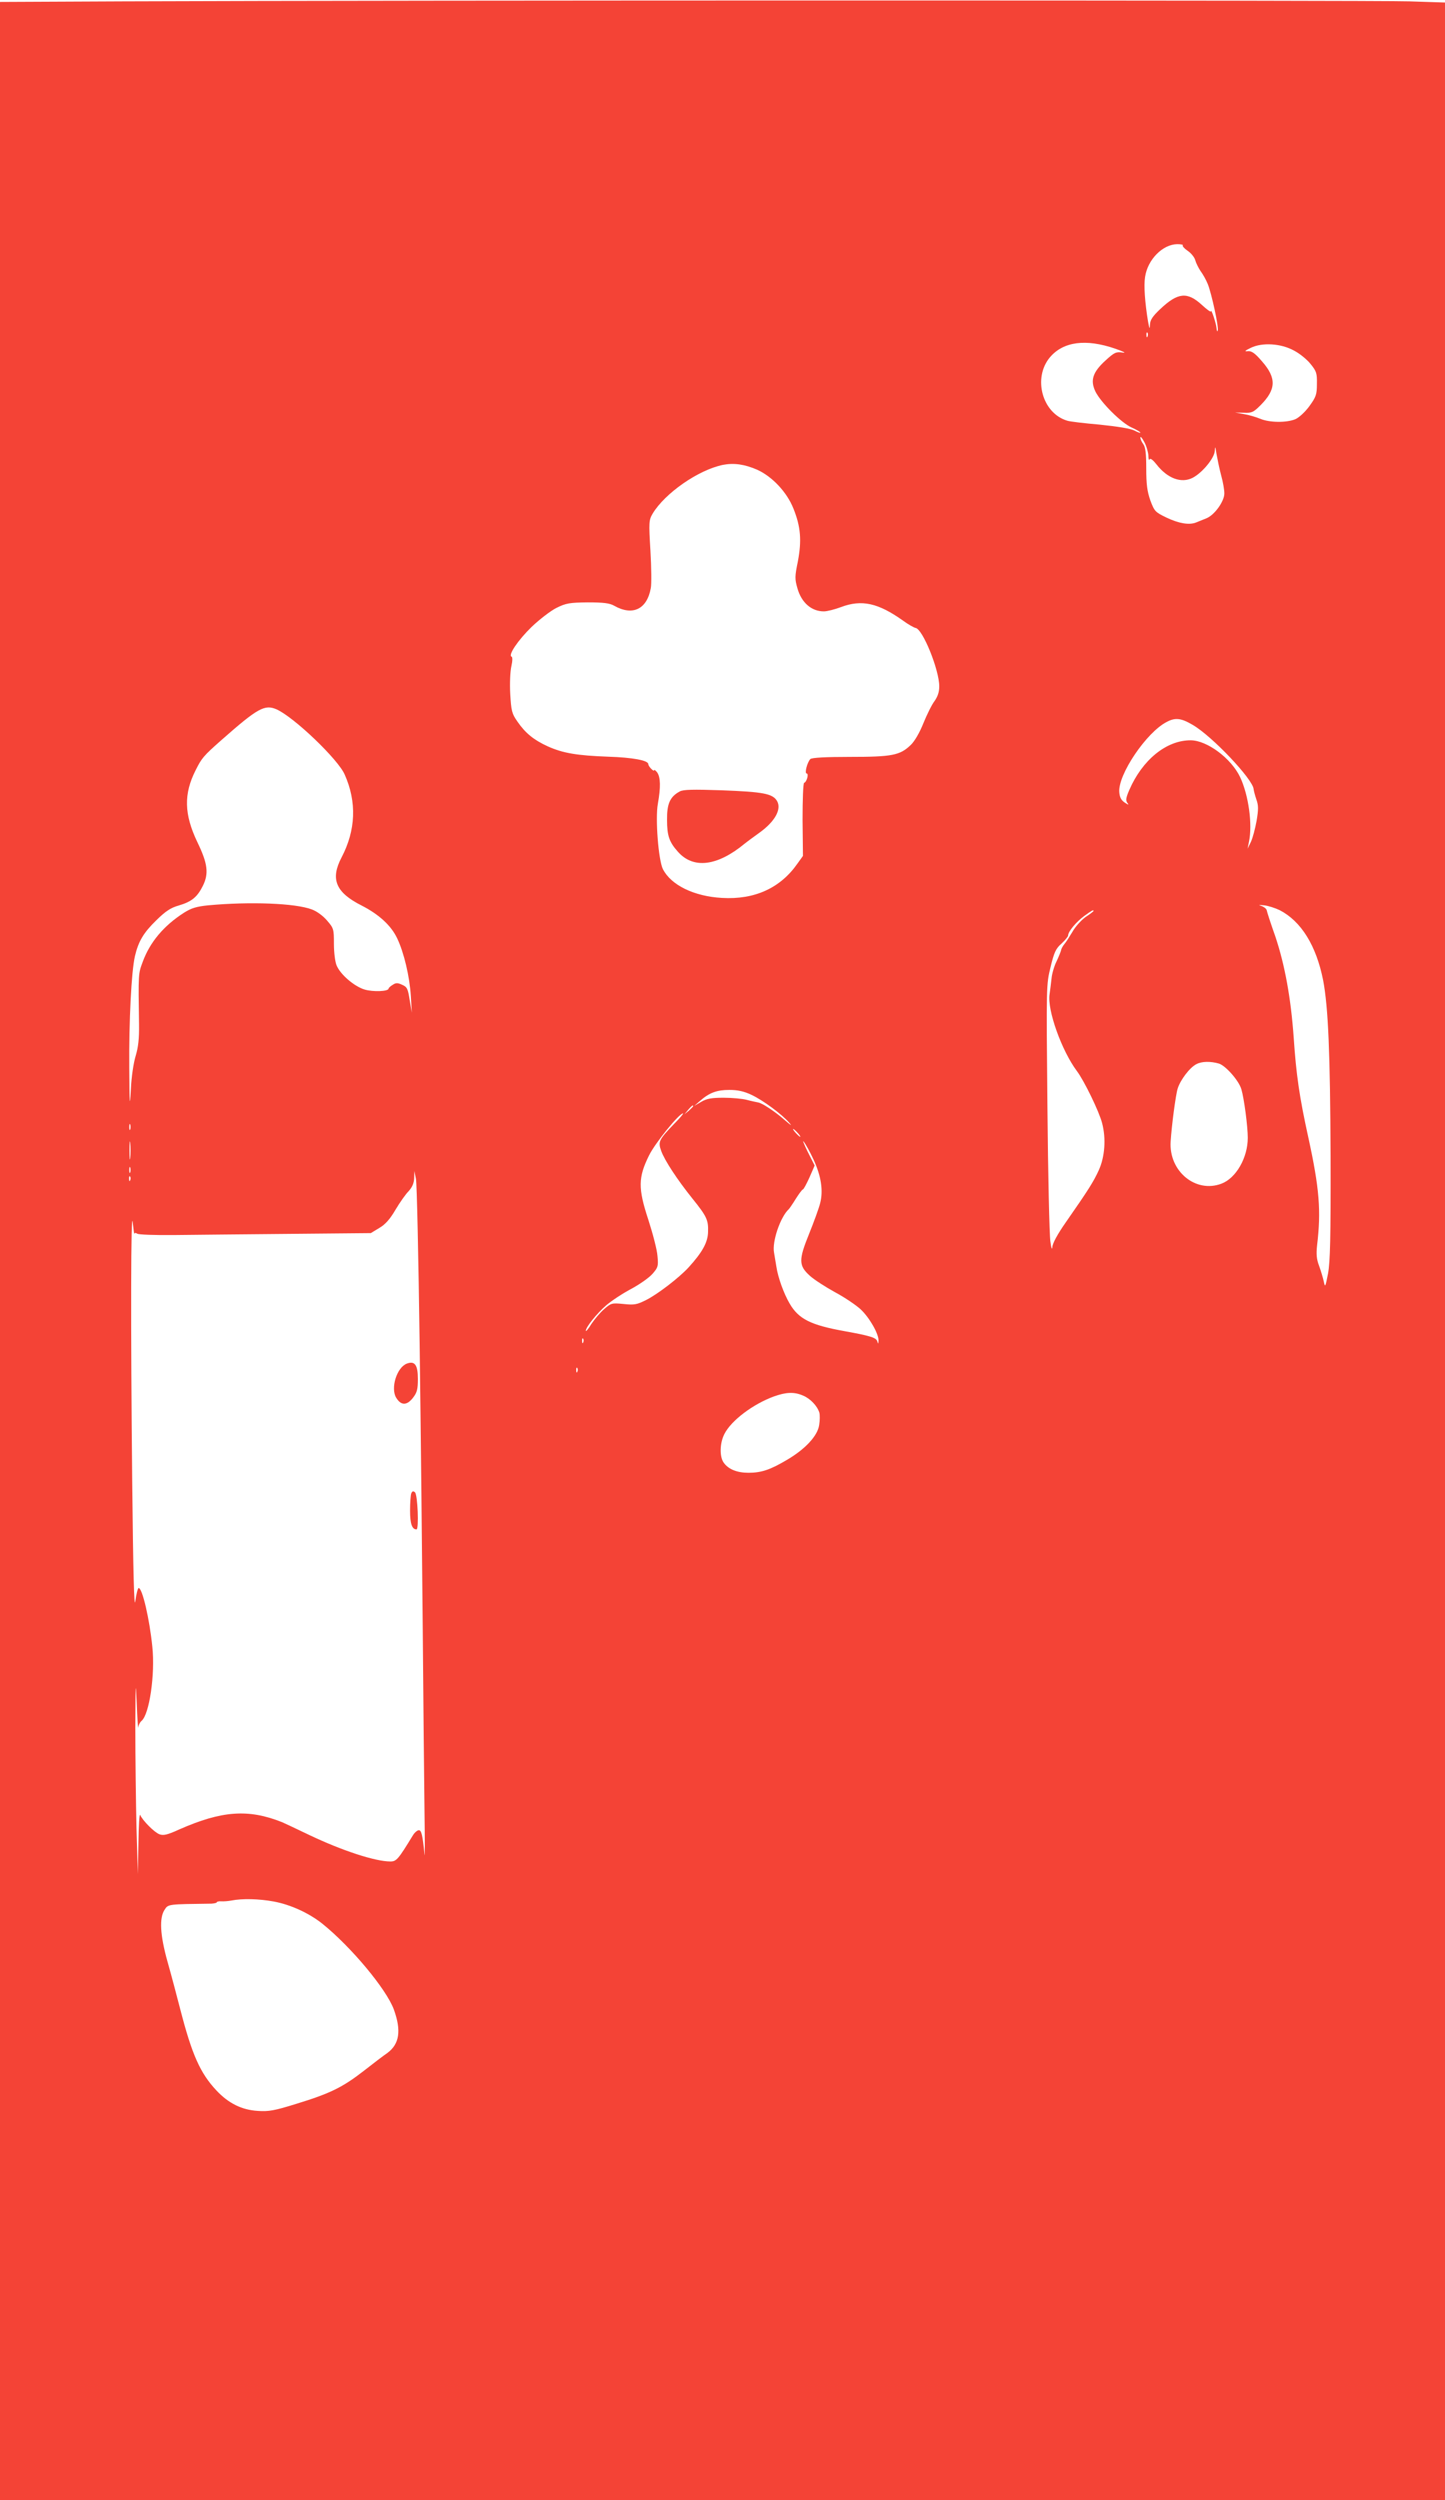 <?xml version="1.0" standalone="no"?>
<!DOCTYPE svg PUBLIC "-//W3C//DTD SVG 20010904//EN"
 "http://www.w3.org/TR/2001/REC-SVG-20010904/DTD/svg10.dtd">
<svg version="1.0" xmlns="http://www.w3.org/2000/svg"
 width="740pt" height="1280pt" viewBox="0 0 740 1280"
 preserveAspectRatio="xMidYMid meet">
<g transform="translate(0,1280) scale(0.1,-0.1)"
fill="#f44336" stroke="none">
<path d="M628 12793 l-628 -3 0 -6395 0 -6395 3700 0 3700 0 0 6393 0 6394
-182 6 c-166 6 -5113 6 -6590 0z m5429 -1249 c-3 -4 8 -16 25 -28 17 -11 35
-33 39 -48 4 -15 17 -41 28 -57 12 -16 28 -45 36 -65 19 -46 58 -224 51 -239
-2 -7 -5 -1 -6 13 -2 25 -28 103 -29 86 -1 -5 -21 10 -45 32 -76 70 -124 65
-215 -21 -39 -37 -51 -55 -52 -80 -1 -25 -3 -21 -10 18 -16 98 -22 183 -15
227 13 89 90 167 165 168 19 0 32 -3 28 -6z m-180 -466 c-3 -8 -6 -5 -6 6 -1
11 2 17 5 13 3 -3 4 -12 1 -19z m-166 -63 c43 -15 59 -23 38 -20 -33 5 -42 1
-87 -40 -66 -60 -80 -102 -52 -160 28 -56 133 -161 186 -184 24 -11 44 -22 44
-26 0 -3 -14 2 -31 11 -20 10 -88 21 -177 30 -80 7 -155 16 -166 20 -129 38
-178 219 -89 325 68 80 183 96 334 44z m916 -10 c29 -15 67 -46 85 -69 30 -37
33 -47 32 -102 0 -55 -5 -67 -39 -114 -22 -30 -53 -58 -71 -66 -45 -19 -133
-18 -180 2 -22 9 -59 20 -84 24 l-45 8 45 -1 c40 -2 49 2 85 38 81 81 83 140
7 226 -36 42 -53 53 -72 51 -19 -2 -16 2 15 17 59 29 155 23 222 -14z m-746
-537 c0 -18 3 -27 6 -20 3 8 16 -1 35 -25 57 -73 128 -99 186 -69 50 26 112
102 113 138 1 26 3 23 9 -17 5 -27 15 -77 24 -110 9 -32 16 -73 16 -91 0 -41
-51 -112 -93 -128 -18 -7 -41 -17 -52 -21 -35 -14 -88 -5 -151 25 -58 28 -62
32 -83 88 -16 46 -21 82 -21 164 0 76 -4 109 -15 124 -8 10 -15 26 -15 34 0 8
9 -2 20 -23 11 -20 20 -52 21 -69z m-2003 -73 c77 -35 152 -115 185 -198 38
-94 43 -165 23 -271 -16 -78 -16 -90 -2 -139 21 -73 72 -117 135 -117 17 0 56
10 88 22 106 40 190 21 317 -69 27 -20 56 -36 65 -38 36 -5 121 -214 121 -299
0 -29 -8 -52 -24 -75 -14 -18 -39 -69 -57 -113 -19 -48 -45 -93 -65 -112 -55
-53 -95 -61 -311 -61 -123 0 -196 -4 -203 -11 -16 -16 -31 -74 -19 -74 12 0 1
-43 -13 -48 -5 -2 -8 -87 -8 -189 l2 -185 -28 -39 c-87 -125 -219 -186 -387
-176 -142 8 -260 65 -302 147 -23 45 -40 260 -26 335 15 84 14 137 -4 161 -8
10 -15 15 -15 11 0 -11 -30 19 -30 31 0 19 -80 34 -205 38 -161 6 -232 18
-310 53 -72 33 -115 68 -156 128 -28 40 -31 54 -36 141 -3 53 0 117 6 142 6
27 6 46 1 48 -20 7 34 86 103 153 40 38 97 82 127 97 49 24 66 27 160 28 82 0
112 -4 135 -17 95 -54 169 -18 188 91 4 19 3 105 -2 190 -9 147 -8 157 11 190
63 105 234 224 360 250 57 11 112 3 176 -25z m-2461 -1227 c89 -40 314 -255
348 -333 63 -141 57 -286 -16 -425 -58 -111 -30 -179 103 -246 88 -45 151
-102 182 -168 35 -73 64 -197 70 -296 l5 -85 -11 65 c-9 58 -13 67 -38 78 -23
11 -33 11 -49 0 -12 -7 -21 -16 -21 -19 0 -15 -80 -18 -123 -5 -53 16 -124 77
-143 123 -8 18 -14 67 -14 111 0 75 -1 80 -35 119 -20 24 -53 48 -78 57 -84
32 -317 41 -531 21 -60 -6 -86 -14 -124 -38 -103 -66 -174 -150 -211 -251 -23
-61 -23 -61 -19 -321 1 -73 -4 -116 -17 -160 -11 -35 -22 -108 -25 -175 -5
-96 -7 -79 -8 110 -2 246 11 497 29 575 18 76 44 120 111 185 46 45 73 63 113
74 67 20 95 43 124 101 31 63 25 114 -29 225 -67 141 -70 245 -8 367 31 62 40
73 133 155 186 164 221 183 282 156z m4689 -78 c99 -56 313 -282 314 -331 1
-8 7 -31 14 -52 11 -31 11 -50 1 -110 -7 -39 -20 -88 -29 -107 l-17 -35 7 35
c19 90 -2 239 -45 331 -46 97 -170 189 -254 189 -124 0 -247 -100 -314 -255
-17 -39 -19 -53 -10 -65 10 -12 7 -12 -13 1 -18 12 -26 27 -28 53 -8 89 139
307 243 360 43 23 73 20 131 -14z m448 -950 c110 -57 187 -182 222 -359 26
-138 36 -370 38 -901 1 -419 -2 -540 -13 -600 -14 -71 -15 -73 -22 -40 -4 19
-15 55 -24 80 -13 34 -15 60 -10 105 21 176 12 291 -45 552 -46 209 -62 321
-75 513 -14 198 -45 370 -94 516 -23 65 -43 126 -44 134 -2 8 -15 18 -28 22
-17 5 -13 6 15 3 21 -2 57 -14 80 -25z m-954 -4 c0 -2 -18 -16 -41 -31 -22
-16 -52 -49 -66 -74 -15 -25 -33 -54 -42 -64 -8 -10 -16 -24 -17 -31 -1 -6
-11 -32 -23 -57 -12 -24 -24 -64 -26 -89 -3 -25 -7 -61 -10 -80 -13 -80 62
-290 141 -395 37 -50 113 -206 128 -265 21 -79 14 -173 -17 -241 -27 -59 -52
-99 -167 -264 -45 -64 -70 -111 -71 -130 -1 -17 -6 -4 -10 30 -5 33 -12 342
-15 687 -6 624 -6 627 16 717 18 75 27 95 56 120 19 18 34 36 34 42 0 20 42
70 83 100 39 28 47 33 47 25z m642 -781 c35 -11 102 -87 115 -131 14 -46 33
-191 33 -249 0 -102 -60 -207 -135 -235 -132 -50 -270 64 -260 216 5 81 26
240 36 271 14 45 63 109 96 125 28 15 73 15 115 3z m-2394 -160 c58 -27 153
-97 192 -141 18 -20 13 -18 -17 8 -53 47 -120 91 -141 94 -10 2 -35 7 -57 13
-22 6 -75 11 -119 11 -62 0 -86 -4 -115 -21 l-36 -21 30 26 c48 42 86 56 150
56 43 0 75 -7 113 -25z m-298 -58 c0 -2 -10 -12 -22 -23 l-23 -19 19 23 c18
21 26 27 26 19z m-96 -89 c-80 -83 -85 -93 -68 -140 17 -48 82 -147 159 -243
75 -93 83 -111 81 -172 -1 -54 -30 -105 -100 -182 -49 -53 -157 -136 -216
-166 -48 -24 -61 -27 -116 -21 -61 6 -64 5 -100 -26 -21 -18 -50 -53 -66 -77
-15 -25 -28 -40 -28 -34 0 18 55 87 103 129 25 22 82 60 127 84 45 24 95 59
112 79 28 32 30 39 25 91 -2 31 -24 115 -47 186 -53 161 -52 216 4 329 31 63
154 215 174 215 4 0 -16 -24 -44 -52z m-2787 -30 c-3 -7 -5 -2 -5 12 0 14 2
19 5 13 2 -7 2 -19 0 -25z m3418 -18 c10 -11 16 -20 13 -20 -3 0 -13 9 -23 20
-10 11 -16 20 -13 20 3 0 13 -9 23 -20z m-3418 -127 c-2 -21 -4 -4 -4 37 0 41
2 58 4 38 2 -21 2 -55 0 -75z m3499 -9 c39 -84 51 -160 34 -224 -6 -25 -32
-96 -57 -158 -54 -133 -53 -162 5 -214 21 -19 78 -56 127 -83 49 -26 108 -66
131 -87 46 -42 95 -128 93 -162 -1 -17 -2 -18 -6 -4 -5 20 -36 29 -168 53
-173 31 -235 62 -281 141 -30 51 -60 134 -68 189 -4 22 -9 55 -12 72 -11 57
33 184 76 223 3 3 19 26 35 52 17 27 33 48 36 48 4 0 19 28 34 61 l27 62 -36
71 c-19 39 -28 62 -20 51 9 -11 32 -52 50 -91z m-3499 -66 c-3 -7 -5 -2 -5 12
0 14 2 19 5 13 2 -7 2 -19 0 -25z m1482 -878 c6 -443 13 -1104 16 -1470 3
-366 7 -782 9 -925 2 -143 2 -242 0 -220 -10 102 -16 125 -29 125 -8 0 -22
-12 -31 -27 -75 -123 -84 -133 -115 -133 -78 0 -248 56 -414 135 -66 32 -129
61 -140 66 -173 69 -309 59 -527 -37 -61 -28 -81 -32 -101 -25 -27 10 -87 71
-99 99 -4 10 -8 -55 -9 -143 l-3 -160 -7 235 c-3 129 -6 361 -6 515 1 227 2
252 7 130 3 -82 7 -140 8 -129 1 12 9 27 17 34 40 33 70 238 55 380 -14 140
-51 300 -70 300 -4 0 -12 -30 -17 -67 -6 -47 -11 140 -16 617 -8 781 -7 1416
3 1320 4 -36 7 -61 8 -56 1 5 7 5 15 0 6 -5 91 -8 187 -7 96 1 363 4 592 6
l417 4 43 26 c31 18 55 45 83 93 22 37 52 80 68 96 18 20 27 41 28 66 l1 37 8
-40 c5 -22 13 -402 19 -845z m-1482 838 c-3 -8 -6 -5 -6 6 -1 11 2 17 5 13 3
-3 4 -12 1 -19z m2320 -830 c-3 -8 -6 -5 -6 6 -1 11 2 17 5 13 3 -3 4 -12 1
-19z m-30 -150 c-3 -8 -6 -5 -6 6 -1 11 2 17 5 13 3 -3 4 -12 1 -19z m1156
-123 c36 -15 72 -52 83 -87 3 -11 3 -40 -1 -64 -8 -55 -71 -123 -165 -178 -86
-51 -131 -66 -197 -66 -59 0 -103 18 -127 52 -22 31 -20 101 4 147 35 69 147
153 254 192 62 22 103 24 149 4z m-2711 -2590 c86 -16 180 -59 248 -113 148
-119 329 -336 367 -440 39 -108 29 -177 -34 -223 -19 -13 -73 -54 -120 -91
-108 -84 -173 -116 -343 -168 -115 -36 -145 -41 -200 -37 -82 5 -150 39 -211
104 -84 89 -126 185 -185 413 -19 74 -49 187 -67 250 -37 133 -42 221 -14 263
19 29 16 28 240 31 15 1 27 4 27 7 0 3 10 6 23 5 12 -1 36 1 52 4 56 11 140 9
217 -5z"/>
<path d="M3481 8748 c-50 -27 -66 -63 -65 -146 0 -80 11 -113 56 -163 79 -89
202 -74 343 43 6 5 38 29 73 54 80 57 115 120 92 162 -22 39 -71 48 -285 56
-146 5 -196 4 -214 -6z"/>
<path d="M2084 5819 c-52 -19 -85 -126 -55 -175 25 -41 55 -40 86 0 21 27 25
44 25 97 0 71 -16 93 -56 78z"/>
<path d="M2106 5154 c-3 -8 -6 -48 -6 -88 0 -67 10 -96 33 -96 13 0 6 178 -8
190 -9 8 -14 6 -19 -6z"/>
</g>
</svg>
